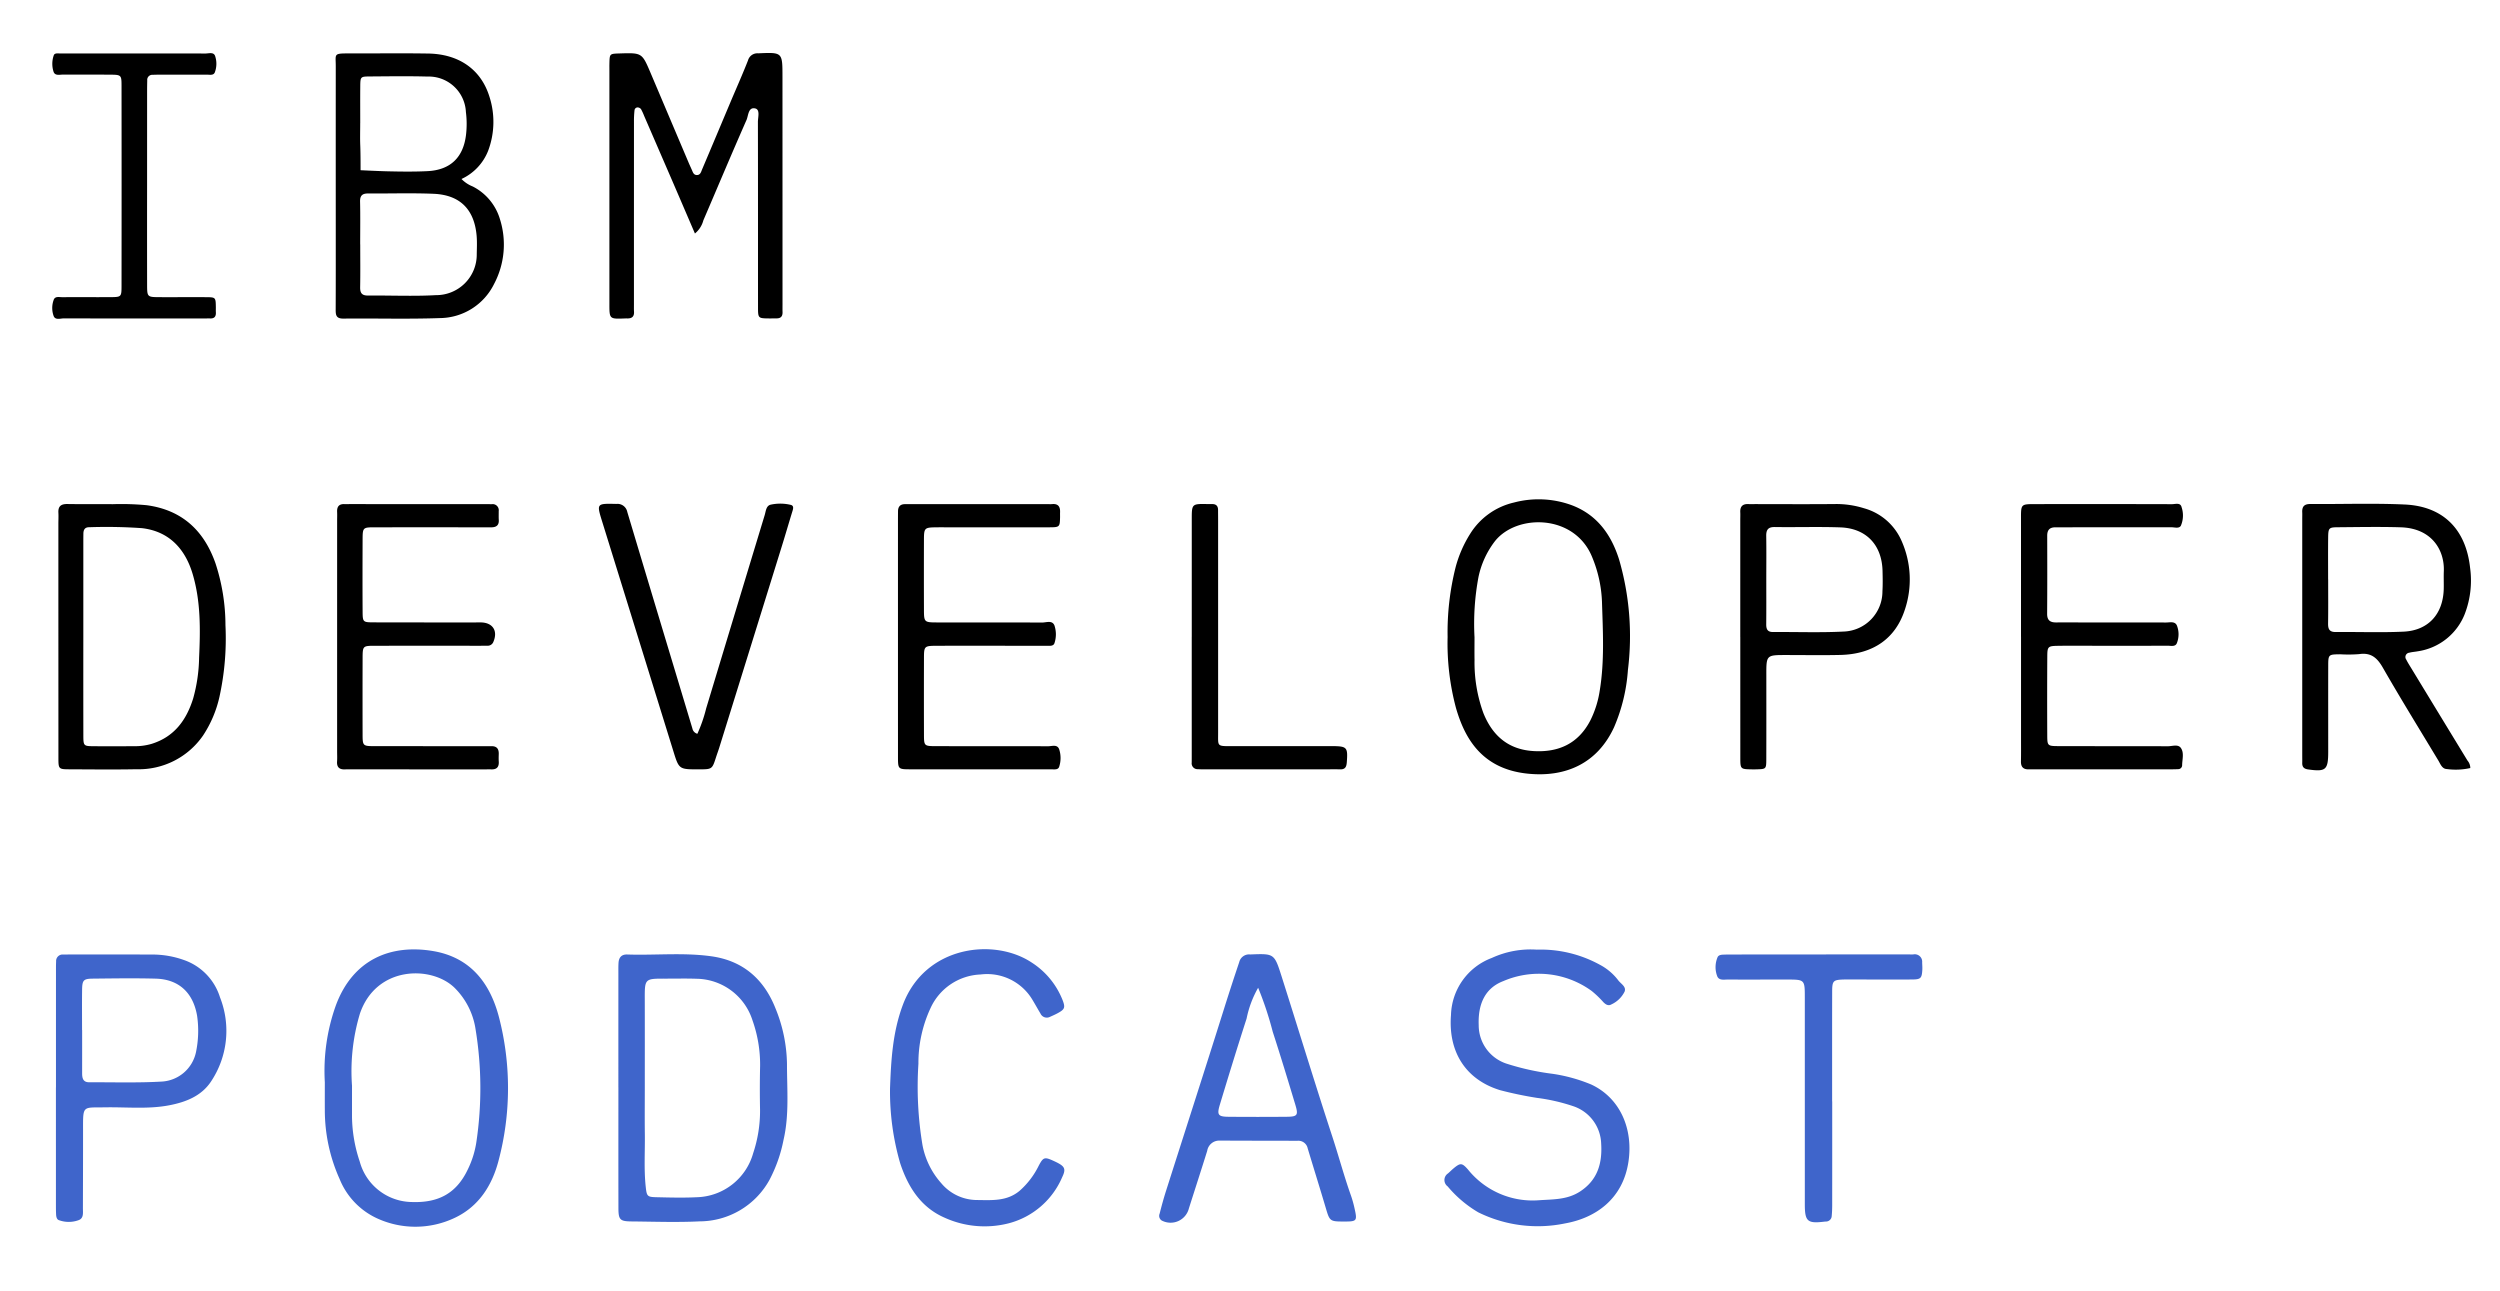 <?xml version="1.0" encoding="UTF-8"?> <svg xmlns="http://www.w3.org/2000/svg" id="Layer_1" data-name="Layer 1" viewBox="0 0 360 185.937"><defs><style>.cls-1{fill:none;}.cls-2{fill:#3f65cb;}</style></defs><title>ibm-developer-podcast</title><path class="cls-1" d="M53.015,27.859c-.838-.006-1.183.304-1.163,1.178.047,2.052.015,4.106.015,6.16H51.875c0,2.053.026,4.107-.012,6.16-.015.831.247,1.208,1.127,1.2,3.261-.03,6.531.128,9.782-.057a5.838,5.838,0,0,0,5.881-5.905c.015-.845.056-1.684-.009-2.53-.295-3.856-2.349-5.999-6.208-6.161C59.3,27.773,56.155,27.882,53.015,27.859Z"></path><path class="cls-1" d="M229.282,80.251c-2.498-6.227-10.812-6.293-13.987-2.351a12.722,12.722,0,0,0-2.396,5.209,36.487,36.487,0,0,0-.568,8.658c0,1.088-.016,2.176.003,3.264a21.293,21.293,0,0,0,1.271,7.643c1.297,3.238,3.567,5.25,7.184,5.477,3.662.23,6.505-1.083,8.228-4.421a14.368,14.368,0,0,0,1.349-4.304c.699-4.267.45-8.56.317-12.842A18.524,18.524,0,0,0,229.282,80.251Z"></path><path class="cls-1" d="M108.356,146.923a8.578,8.578,0,0,0-8.028-5.981c-1.508-.054-3.019-.016-4.529-.018-2.976-.004-2.961-.003-2.952,3.021.013,4.223.003,8.447.004,12.67,0,2.234-.023,4.469.006,6.703.033,2.534-.146,5.073.13,7.602.146,1.337.223,1.449,1.524,1.479,1.932.045,3.869.1,5.796.004a8.682,8.682,0,0,0,8.149-6.341,19.138,19.138,0,0,0,.991-6.228q-.061-3.169.009-6.341A19.07,19.07,0,0,0,108.356,146.923Z"></path><path class="cls-1" d="M65.41,142.198c-3.341-3.186-11.243-3.112-13.583,3.769a28.851,28.851,0,0,0-1.138,10.375q0,2.265 0,4.53a20.907,20.907,0,0,0,1.114,6.397,7.886,7.886,0,0,0,7.493,5.823c3.822.137,6.419-1.227,8.06-4.677a13.501,13.501,0,0,0,1.241-3.956,52.581,52.581,0,0,0-.112-16.23A10.595,10.595,0,0,0,65.41,142.198Z"></path><path class="cls-1" d="M183.273,148.57a48.657,48.657,0,0,0-2.1-6.332,14.853,14.853,0,0,0-1.662,4.439c-1.332,4.127-2.607,8.273-3.859,12.425-.441,1.461-.231,1.705,1.293,1.716q4.165.03,8.331-.001c1.549-.013,1.71-.218,1.261-1.708C185.476,155.587,184.408,152.067,183.273,148.57Z"></path><path class="cls-1" d="M52.116,24.317c.813.867,2.291.316,3.475.346,1.99.051,3.986.08,5.973-.019,3.322-.165,5.173-2.005,5.547-5.266a13.429,13.429,0,0,0-.021-3.242,5.363,5.363,0,0,0-5.525-5.113c-2.774-.075-5.552-.034-8.328-.014-1.332.01-1.346.041-1.359,1.47-.016,1.75-.004,3.5-.004,5.25H51.87c0,1.086-.037,2.174.01,3.258C51.929,22.122,51.387,23.539,52.116,24.317Z"></path><path class="cls-1" d="M20.448,76.054a73.368,73.368,0,0,0-7.594-.135c-.631-.008-.837.361-.846.916q-.01.634-.009,1.267-.001,6.791-0,13.581,0,7.062.003,14.124c.003,1.622.016,1.636,1.554,1.647,1.932.014,3.863.008,5.795-.003a8.42,8.42,0,0,0,2.5-.342c3.253-1.019,4.984-3.41,5.959-6.511a23.04,23.04,0,0,0,.86-5.889c.189-4.042.243-8.096-.919-12.027C26.67,79.03,24.349,76.512,20.448,76.054Z"></path><path class="cls-1" d="M22.426,140.929c-3.015-.083-6.034-.033-9.051-.003-1.352.014-1.535.22-1.553,1.617-.025,1.931-.006,3.862-.006,5.793h.012q0,3.078-.001,6.155c-.001.715.088,1.364,1.026,1.36,3.499-.017,7.006.101,10.494-.106a5.341,5.341,0,0,0,4.87-4.212,15.059,15.059,0,0,0,.172-5.212C27.831,142.987,25.791,141.021,22.426,140.929Z"></path><path class="cls-1" d="M351.899,84.799c.02-.846-.024-1.693.011-2.538.123-3.014-1.708-6.192-6.197-6.33-3.019-.093-6.044-.032-9.066-.008-1.296.01-1.376.107-1.392,1.512-.023,1.994-.006,3.989-.006,5.983h.008c0,2.115.021,4.231-.011,6.346-.012.792.164,1.253,1.084,1.245,3.264-.03,6.533.099,9.79-.054C349.692,90.788,351.813,88.408,351.899,84.799Z"></path><path class="cls-1" d="M254.337,89.874c-.008.715.166,1.145.994,1.139,3.383-.026,6.773.106,10.148-.068a5.783,5.783,0,0,0,5.592-5.811c.059-.963.037-1.933.016-2.899-.084-3.748-2.341-6.159-6.078-6.291-3.138-.111-6.283-.002-9.425-.05-.978-.015-1.261.394-1.247,1.293.032,2.114.01,4.229.008,6.344C254.345,85.645,254.359,87.76,254.337,89.874Z"></path><path class="cls-2" d="M111.657,145.17c-1.656-4.162-4.649-6.824-9.217-7.464-4.029-.564-8.079-.124-12.117-.259-.833-.028-1.21.437-1.256,1.214-.029.481-.021.965-.021,1.448q-.002,8.241-.001,16.483h.004c0,5.796-.008,11.592.005,17.389.004,1.661.228,1.891,1.882,1.905,3.26.029,6.528.152,9.78-.01a11.533,11.533,0,0,0,10.099-5.991,20.959,20.959,0,0,0,2.022-5.779c.824-3.575.489-7.209.49-10.822A21.913,21.913,0,0,0,111.657,145.17Zm-2.21,14.664a19.138,19.138,0,0,1-.991,6.228,8.682,8.682,0,0,1-8.149,6.341c-1.928.095-3.865.041-5.796-.004-1.3-.03-1.378-.142-1.524-1.479-.276-2.529-.097-5.068-.13-7.602-.029-2.234-.006-4.469-.006-6.703-.001-4.223.009-8.447-.004-12.67-.01-3.024-.024-3.025,2.952-3.021,1.51.002,3.021-.036,4.529.018a8.578,8.578,0,0,1,8.028,5.981,19.07,19.07,0,0,1,1.1,6.57Q109.383,156.662,109.448,159.833Z"></path><path class="cls-2" d="M229.138,156.169a23.315,23.315,0,0,0-5.566-1.54,36.311,36.311,0,0,1-6.703-1.486,5.819,5.819,0,0,1-3.935-5.526c-.126-3.143.999-5.363,3.531-6.333a12.931,12.931,0,0,1,12.747,1.422,14.485,14.485,0,0,1,1.696,1.63c.323.319.696.555,1.129.3a3.951,3.951,0,0,0,1.911-1.857c.26-.721-.564-1.115-.94-1.638a8.022,8.022,0,0,0-2.609-2.206,17.724,17.724,0,0,0-9.098-2.187,13.387,13.387,0,0,0-6.489,1.2,9.039,9.039,0,0,0-5.869,8.212c-.42,5.304,2.115,9.305,7.062,10.823a53.849,53.849,0,0,0,5.314,1.111,26.935,26.935,0,0,1,5.276,1.214,5.876,5.876,0,0,1,3.972,5.346c.177,2.795-.47,5.241-3.03,6.916-1.849,1.21-3.872,1.123-5.922,1.265a11.941,11.941,0,0,1-10.231-4.43c-.86-.972-1.083-.976-2.067-.162-.279.231-.532.493-.806.731a1.138,1.138,0,0,0-.045,1.872,16.944,16.944,0,0,0,4.398,3.727,19.345,19.345,0,0,0,12.505,1.598c4.301-.761,8.342-3.44,9.137-8.946C235.183,162.572,233.317,158.123,229.138,156.169Z"></path><path class="cls-2" d="M62.372,136.954c-6.119-1.033-11.545,1.207-13.998,7.793a27.973,27.973,0,0,0-1.6,11.094c0,1.635-.008,2.783.001,3.931a24.159,24.159,0,0,0,2.135,10.02,10.592,10.592,0,0,0,5.375,5.644,13.209,13.209,0,0,0,11.238-.085c3.459-1.644,5.358-4.697,6.275-8.245a40.691,40.691,0,0,0,.061-20.605C70.58,141.558,67.739,137.861,62.372,136.954Zm6.225,27.504a13.501,13.501,0,0,1-1.241,3.956c-1.641,3.45-4.238,4.814-8.06,4.677a7.886,7.886,0,0,1-7.493-5.823,20.907,20.907,0,0,1-1.114-6.397q-.001-2.265-0-4.53a28.851,28.851,0,0,1,1.138-10.375c2.34-6.881,10.243-6.954,13.583-3.769a10.595,10.595,0,0,1,3.074,6.03A52.581,52.581,0,0,1,68.597,164.458Z"></path><path class="cls-2" d="M194.521,172.112c-.986-2.785-1.748-5.639-2.668-8.446-2.516-7.681-4.871-15.415-7.319-23.118-1.039-3.271-1.072-3.236-4.5-3.106a1.462,1.462,0,0,0-1.588,1.115q-1.156,3.432-2.24,6.886c-2.731,8.689-5.531,17.356-8.294,26.034-.347,1.089-.648,2.193-.928,3.301a.788.788,0,0,0,.451,1.047,2.718,2.718,0,0,0,3.767-1.819c.878-2.759,1.771-5.514,2.635-8.277a1.751,1.751,0,0,1,1.78-1.483q5.618.023,11.236.026a1.369,1.369,0,0,1,1.454,1.089c.869,2.887,1.771,5.765,2.625,8.656.533,1.803.594,1.879,2.493,1.883,2.015.004,2.05-.032,1.594-2.05A15.326,15.326,0,0,0,194.521,172.112ZM185.275,160.816q-4.165.036-8.331.001c-1.524-.011-1.734-.255-1.293-1.716,1.253-4.152,2.527-8.298,3.859-12.425a14.853,14.853,0,0,1,1.662-4.439,48.657,48.657,0,0,1,2.1,6.332c1.135,3.497,2.203,7.017,3.263,10.538C186.984,160.598,186.824,160.803,185.275,160.816Z"></path><path class="cls-2" d="M26.439,138.226a13.487,13.487,0,0,0-4.441-.773c-3.991-.012-7.981-.006-11.972-.006-.302,0-.605.007-.907.008a.935.935,0,0,0-1.038.996c-.024.483-.021.967-.021,1.45q-.002,8.344-.001,16.687H8.052q0,8.525.001,17.05c0.0.423.004.847.026,1.269.016.31.101.677.375.785a4.113,4.113,0,0,0,2.835.021c.796-.264.649-1.064.65-1.72.011-3.749.024-7.497.021-11.246-.003-3.652-.104-3.233,3.196-3.29,3.077-.053,6.169.292,9.227-.298,2.376-.458,4.598-1.322,5.987-3.396a13.139,13.139,0,0,0,1.311-12.143A8.28,8.28,0,0,0,26.439,138.226Zm1.778,13.305a5.341,5.341,0,0,1-4.87,4.212c-3.488.207-6.995.09-10.494.106-.938.004-1.027-.645-1.026-1.36q.003-3.077.001-6.155h-.012c0-1.931-.019-3.862.006-5.793.018-1.397.201-1.604,1.553-1.617,3.017-.03,6.036-.08,9.051.003,3.365.092,5.406,2.059,5.963,5.39A15.059,15.059,0,0,1,28.217,151.532Z"></path><path class="cls-2" d="M151.833,167.222c-1.42-.661-1.586-.624-2.269.664a11.629,11.629,0,0,1-2.724,3.575c-1.857,1.566-4.039,1.357-6.213,1.342a6.739,6.739,0,0,1-5.085-2.42,11.421,11.421,0,0,1-2.697-5.453,51.039,51.039,0,0,1-.592-11.735,18.703,18.703,0,0,1,1.768-8.08,8.273,8.273,0,0,1,7.182-4.789,7.589,7.589,0,0,1,7.524,3.741c.375.619.72,1.257,1.096,1.875a1.001,1.001,0,0,0,1.383.48c.386-.172.774-.344,1.144-.547.986-.542,1.076-.803.647-1.899a11.381,11.381,0,0,0-4.434-5.371c-5.433-3.607-15.336-2.422-18.535,6.052-1.508,3.996-1.718,8.118-1.865,12.092a37.106,37.106,0,0,0,1.456,10.736c1.142,3.465,3.002,6.399,6.45,7.883a13.939,13.939,0,0,0,9.2.784,11.545,11.545,0,0,0,7.683-6.63C153.561,168.268,153.321,167.914,151.833,167.222Z"></path><path class="cls-2" d="M275.512,137.436c-.302.014-.604-.005-.907-.005q-12.605.008-25.211.018c-.423 0-.846.005-1.269.02-.309.012-.655.071-.789.358a3.66,3.66,0,0,0-.09,2.655c.23.755.983.569,1.561.572,2.841.013,5.683-.001,8.524.001,2.557.002,2.562.005,2.562,2.611q.002,14.872.001,29.744c.001,2.49.374,2.808,2.863,2.502.06-.007.121-.005.181-.01a.829.829,0,0,0,.829-.802c.053-.54.069-1.085.069-1.628q.007-7.436.003-14.872h-.012c0-5.259-.008-10.519.005-15.779.004-1.616.143-1.73,1.763-1.774.423-.011.846-.003,1.27-.002,2.841.003,5.683.025,8.524.001,1.199-.01,1.354-.196,1.423-1.363.021-.361-.009-.725-.021-1.087A1.07,1.07,0,0,0,275.512,137.436Z"></path><path d="M89.952,45.859c.121-.005.242-.007.363-.004.666.018,1.027-.26.983-.97-.022-.361-.011-.725-.011-1.088q-0-13.147.004-26.293a13.585,13.585,0,0,1,.081-1.626.448.448,0,0,1,.501-.406.656.656,0,0,1,.433.242,8.368,8.368,0,0,1,.455.984q2.051,4.733,4.1,9.467c1.047,2.424,2.087,4.851,3.209,7.461a3.639,3.639,0,0,0,1.212-1.889c2.071-4.822,4.101-9.661,6.217-14.463.275-.624.243-1.893,1.253-1.658.736.172.385,1.267.387,1.948.019,8.885.009,17.771.015,26.656.001,1.616.02,1.618,1.595,1.636.363.004.725-.008,1.088-.008.61.001.869-.315.849-.907-.012-.362-.004-.725-.004-1.088q-.003-16.411-.006-32.821c-.001-3.527-.001-3.503-3.498-3.353A1.401,1.401,0,0,0,107.712,8.7c-.791,2.021-1.68,4.004-2.524,6.005-1.359,3.222-2.708,6.449-4.077,9.668-.154.362-.251.866-.808.831-.433-.028-.535-.421-.679-.747-.147-.331-.303-.659-.444-.992Q96.424,16.965,93.669,10.467c-1.226-2.876-1.236-2.871-4.461-2.771-1.416.044-1.417.044-1.452,1.409-.009.362-.003.725-.003,1.088q-0,16.773 0,33.547C87.753,45.942,87.755,45.942,89.952,45.859Z"></path><path d="M347.22,96.219c-.251-.412-.514-.82-.727-1.252a.62.62,0,0,1,.434-.975c.405-.11.834-.128,1.248-.208a8.611,8.611,0,0,0,6.765-5.407,13.415,13.415,0,0,0,.756-6.591c-.594-5.549-3.863-8.885-9.413-9.136-4.523-.205-9.063-.041-13.595-.072-.878-.006-1.206.374-1.166,1.197.015.301.001.604.001.906q0,17.042 0,34.083c0,.363.01.725 0,1.088-.015.578.228.859.834.945,2.562.361,2.905.077,2.906-2.541.001-4.109-.009-8.219.001-12.328.004-1.688.022-1.692,1.735-1.71a19.958,19.958,0,0,0,2.716-.024c1.707-.256,2.596.526,3.415,1.953,2.584,4.501,5.311,8.92,7.991,13.366.305.506.528,1.202,1.22,1.231a9.614,9.614,0,0,0,3.383-.145,1.67,1.67,0,0,0-.405-1.075Q351.263,102.874,347.22,96.219Zm-10.891-5.209c-.919.009-1.096-.453-1.084-1.245.032-2.115.011-4.231.011-6.346h-.008c0-1.995-.017-3.989.006-5.983.016-1.406.096-1.502,1.392-1.512,3.022-.024,6.047-.085,9.066.008,4.49.138,6.321,3.315,6.197,6.33-.034.845.009,1.692-.011,2.538-.086,3.609-2.207,5.989-5.78,6.157C342.862,91.109,339.593,90.979,336.329,91.01Z"></path><path d="M48.35,32.898c-0,3.865.006,7.73-.011,11.595-.003.791-.003,1.397,1.106,1.385,4.65-.05,9.305.093,13.95-.074a8.788,8.788,0,0,0,7.746-4.9,12.13,12.13,0,0,0,.861-9.311,7.753,7.753,0,0,0-3.935-4.743A4.618,4.618,0,0,1,66.454,25.775a7.484,7.484,0,0,0,3.835-4.054,11.811,11.811,0,0,0,.183-7.818C69.256,9.987,66.069,7.778,61.648,7.709c-3.804-.059-7.61-.008-11.415-.016-2.244-.005-1.882.069-1.883,1.832Q48.344,21.212,48.35,32.898Zm20.293,1.168c.065.846.024,1.685.009,2.53a5.838,5.838,0,0,1-5.881,5.905c-3.251.185-6.521.027-9.782.057-.88.008-1.143-.369-1.127-1.2.038-2.053.012-4.107.012-6.16h-.008c0-2.053.032-4.107-.015-6.16-.02-.874.325-1.184,1.163-1.178,3.14.023,6.285-.086,9.421.046C66.294,28.067,68.349,30.21,68.644,34.065ZM51.87,17.73h.004c0-1.75-.012-3.5.004-5.25.013-1.429.027-1.46,1.359-1.47,2.776-.02,5.554-.062,8.328.014A5.363,5.363,0,0,1,67.09,16.136a13.429,13.429,0,0,1,.021,3.242c-.374,3.26-2.225,5.101-5.547,5.266-1.987.099-3.983.069-5.973.019-1.184-.03-3.669-.153-3.669-.153s.007-2.389-.042-3.523C51.834,19.904,51.87,18.816,51.87,17.73Z"></path><path d="M295.999,75.935c.967.014,1.934-.005,2.901-.005q6.891-.001,13.781-.004c.469-.001,1.109.225,1.364-.225a3.726,3.726,0,0,0,.11-2.645c-.155-.735-.896-.452-1.391-.454q-9.973-.026-19.947-.009c-1.734.002-1.795.085-1.794,1.872q.003,8.612.001,17.224h.004q0,7.343-0,14.686c-0,1.088.013,2.176-.012,3.264-.017.744.291,1.143,1.052,1.15.302.003.604-.001.907-.001q9.611-.002,19.221-.004c.483-0.0.967-.001,1.449-.025a.565.565,0,0,0,.583-.57c.011-.836.309-1.773-.179-2.477-.406-.586-1.246-.248-1.886-.251-5.259-.022-10.517-.002-15.776-.021-1.522-.005-1.576-.064-1.583-1.499q-.027-5.712.005-11.423c.009-1.427.098-1.498,1.589-1.52,1.752-.026,3.506-.007,5.259-.007,3.506,0,7.012.005,10.517-.005.463-.001,1.076.176,1.296-.378a3.479,3.479,0,0,0,.026-2.477c-.266-.723-1.027-.487-1.601-.49-3.748-.014-7.495-.005-11.243-.006-1.511-0-3.022-.02-4.533-.003-.872.01-1.339-.281-1.331-1.252.03-3.747.021-7.495.011-11.242C294.797,76.303,295.169,75.923,295.999,75.935Z"></path><path d="M54.024,75.933q7.71-.007,15.42.002c.423 0.0.847-.003,1.27 0.0.717.005,1.161-.26,1.111-1.066-.026-.422-.008-.846-.01-1.269a.881.881,0,0,0-1.003-.998c-.302.002-.605-.009-.907-.009q-9.796-.002-19.592-.003c-.242,0-.484.01-.726.001-.789-.028-1.076.39-1.042,1.129.02.422.001.846.001,1.27q-0,8.344-.001,16.689-.001,8.254-0,16.507c0,.484.027.969-.007,1.451-.064.884.372,1.201,1.197,1.153.362-.021.725-.004,1.088-.004q9.433.002,18.866.005c.363 0.0.726-.009,1.088-.001.775.018,1.094-.369,1.044-1.124-.024-.361-.012-.726-.001-1.088.022-.735-.283-1.146-1.063-1.126-.423.011-.847-.002-1.27-.002q-7.71-.001-15.42-.004c-1.836-.002-1.85-.013-1.854-1.755q-.014-5.442.001-10.884c.006-1.803.023-1.813,1.821-1.815q7.438-.008,14.875-.001c.423,0,.847-.001,1.27-.007a.865.865,0,0,0,.859-.539c.698-1.614-.086-2.81-1.848-2.818-.242-.001-.484.004-.726.004-4.898-.002-9.796.005-14.694-.011-1.491-.005-1.546-.054-1.555-1.523-.021-3.446-.015-6.893-.002-10.34C52.223,75.946,52.24,75.934,54.024,75.933Z"></path><path d="M131.125,110.781q8.157.013,16.314.005c1.329 0,2.659.004,3.988-0.0.416-.001.954.097,1.102-.397a4.06,4.06,0,0,0-.008-2.491c-.265-.753-1.043-.435-1.602-.437-5.378-.02-10.755-.004-16.133-.016-1.712-.004-1.73-.028-1.735-1.707q-.017-5.438-0-10.875c.005-1.853.017-1.865,1.965-1.87,3.444-.01,6.888-.003,10.332-.003,1.813 0,3.625.005,5.438.003.418-0.0.942.077,1.075-.439a4.021,4.021,0,0,0-.023-2.494c-.322-.788-1.178-.409-1.791-.412-5.015-.028-10.03-.007-15.045-.017-1.93-.004-1.947-.027-1.953-1.894q-.016-4.894-.001-9.788c.004-1.999.01-1.999,2.003-2.017.302-.003.604-.001.906-.001,5.075.002,10.151.012,15.226 0,1.39-.003,1.433-.073,1.466-1.416.006-.242-.009-.484.002-.725.035-.803-.251-1.286-1.149-1.2-.239.023-.483.003-.725.003q-9.698,0-19.396 0c-.362 0-.725-0-1.088.005-.677.01-.976.382-.979,1.032-.002.423-.007.846-.007,1.269q-.001,8.428-0,16.857 0,8.61.002,17.219C129.312,110.763,129.324,110.778,131.125,110.781Z"></path><path d="M226.368,72.763a13.85,13.85,0,0,0-8.371-.396,10.086,10.086,0,0,0-6.31,4.53,17.342,17.342,0,0,0-2.082,4.795,38.351,38.351,0,0,0-1.15,10.042,36.063,36.063,0,0,0,1.206,10.215c1.22,4.214,3.618,8.768,10.32,9.456,5.506.565,10.053-1.497,12.445-6.685a25.183,25.183,0,0,0,1.993-8.232,39.517,39.517,0,0,0-1.28-15.952C232.018,77.003,229.995,74.145,226.368,72.763Zm3.997,26.663a14.368,14.368,0,0,1-1.349,4.304c-1.723,3.338-4.567,4.651-8.228,4.421-3.617-.227-5.887-2.239-7.184-5.477a21.293,21.293,0,0,1-1.271-7.643c-.019-1.088-.003-2.176-.003-3.264a36.487,36.487,0,0,1,.568-8.658,12.722,12.722,0,0,1,2.396-5.209c3.175-3.941,11.49-3.876,13.987,2.351a18.524,18.524,0,0,1,1.401,6.332C230.815,90.865,231.065,95.159,230.366,99.425Z"></path><path d="M21.119,72.75a39.35,39.35,0,0,0-4.882-.148c-2.173-.023-4.347.014-6.52-.023-.91-.016-1.362.304-1.309,1.253.031.541-.002,1.086-.002,1.63q-.001,8.15.001,16.3.002,8.693.005,17.387c.003,1.596.033,1.625,1.621,1.631,3.2.013,6.401.053,9.599-.01a11.249,11.249,0,0,0,9.612-4.863,16.688,16.688,0,0,0,2.373-5.634,39.316,39.316,0,0,0,.849-10.249,28.733,28.733,0,0,0-1.433-8.896C29.381,76.405,26.217,73.438,21.119,72.75Zm7.551,21.96a23.04,23.04,0,0,1-.86,5.889c-.975,3.101-2.707,5.492-5.959,6.511a8.42,8.42,0,0,1-2.5.342c-1.932.011-3.863.017-5.795.003-1.538-.011-1.551-.025-1.554-1.647q-.011-7.062-.003-14.124-0-6.79 0-13.581 0-.634.009-1.267c.008-.556.215-.924.846-.916a73.368,73.368,0,0,1,7.594.135c3.901.457,6.222,2.976,7.302,6.629C28.913,86.614,28.858,90.668,28.67,94.71Z"></path><path d="M250.599,91.729h.004q0,8.706.003,17.411c.002,1.602.029,1.615,1.611,1.648.242.005.484.005.725-.002,1.374-.043,1.4-.044,1.405-1.457.014-4.051.006-8.101.005-12.152-.001-2.853-.002-2.853,2.874-2.853,2.6-0,5.201.049,7.799-.013,4.686-.112,7.903-2.332,9.26-6.479a13.676,13.676,0,0,0-.447-9.916,8.311,8.311,0,0,0-5.428-4.728,13.289,13.289,0,0,0-4.106-.607c-3.869.04-7.739.011-11.608.009-.302-0-.605.015-.907-.002-.844-.047-1.233.34-1.19,1.185.019.362 0.0.725 0,1.088Q250.599,83.296,250.599,91.729Zm3.738-14.543c-.014-.899.27-1.308,1.247-1.293,3.141.048,6.287-.061,9.425.05,3.738.132,5.994,2.542,6.078,6.291.022.966.043,1.936-.016,2.899a5.783,5.783,0,0,1-5.592,5.811c-3.375.173-6.765.042-10.148.068-.828.006-1.002-.424-.994-1.139.022-2.114.008-4.229.008-6.344C254.347,81.416,254.369,79.301,254.337,77.186Z"></path><path d="M113.855,72.699a6.433,6.433,0,0,0-2.873-.026c-.665.152-.693.93-.862,1.487q-4.228,13.935-8.439,27.875a20.661,20.661,0,0,1-1.259,3.63.986.986,0,0,1-.718-.766q-2.187-7.276-4.382-14.549-2.502-8.313-4.993-16.629A1.439,1.439,0,0,0,88.759,72.564c-2.86-.062-2.863-.091-2.043,2.554Q91.835,91.62,96.949,108.123c.825,2.665.814,2.668,3.679,2.663,1.924-.004,1.922-.004,2.49-1.774.147-.46.319-.912.462-1.373q4.512-14.511,9.017-29.023c.5-1.612.972-3.233,1.465-4.847C114.188,73.361,114.406,72.827,113.855,72.699Z"></path><path d="M9.213,45.847q10.156.025,20.313.011c.242,0,.484-.013.725-.002.629.028.87-.292.833-.889-.015-.241.001-.483-.003-.725-.022-1.414-.022-1.438-1.401-1.449-2.237-.018-4.474.011-6.71-.002-1.771-.01-1.784-.025-1.787-1.835q-.011-7.163-.002-14.327.001-6.801.002-13.601c0-.483.009-.967.02-1.45a.726.726,0,0,1,.773-.804c.423-.015.846-.026,1.269-.026,2.176-.001,4.353.006,6.529-0.0.41-.001.95.146,1.152-.309A3.501,3.501,0,0,0,30.997,8.131c-.184-.695-.913-.424-1.412-.425-5.562-.016-11.124-.01-16.685-.009-1.39 0-2.781-.003-4.171.005-.351.002-.843-.107-.984.256a3.706,3.706,0,0,0-.051,2.313c.192.695.896.465,1.408.469,2.237.017,4.474-.004,6.71.012,1.639.012,1.688.038,1.69,1.579q.018,14.418,0,28.835c-.002,1.598-.035,1.613-1.639,1.622-2.297.013-4.595-.007-6.892.007-.456.003-1.066-.184-1.254.428a3.388,3.388,0,0,0,.016,2.305C7.992,46.13,8.705,45.845,9.213,45.847Z"></path><path d="M172.474,110.762c.482.033.967.021,1.451.021q8.344.003,16.688.002c.786 0,1.573-.02,2.358.003.707.02.916-.325.966-.991.168-2.203.056-2.348-2.179-2.355-.363-.001-.726.003-1.088.003q-6.712.001-13.423.002c-2.035.002-1.833-.004-1.837-1.91-0-.242 0-.484 0-.726q-0-14.964-.001-29.928c-0-.484-.008-.967-.008-1.451-.001-.612-.325-.868-.913-.844-.181.007-.363.003-.544-.001-2.329-.047-2.33-.047-2.33,2.222q-.001,8.434-0,16.869h-.004q0,8.525-0,17.05c0,.363-0.0.726-.004,1.088A.838.838,0,0,0,172.474,110.762Z"></path></svg> 